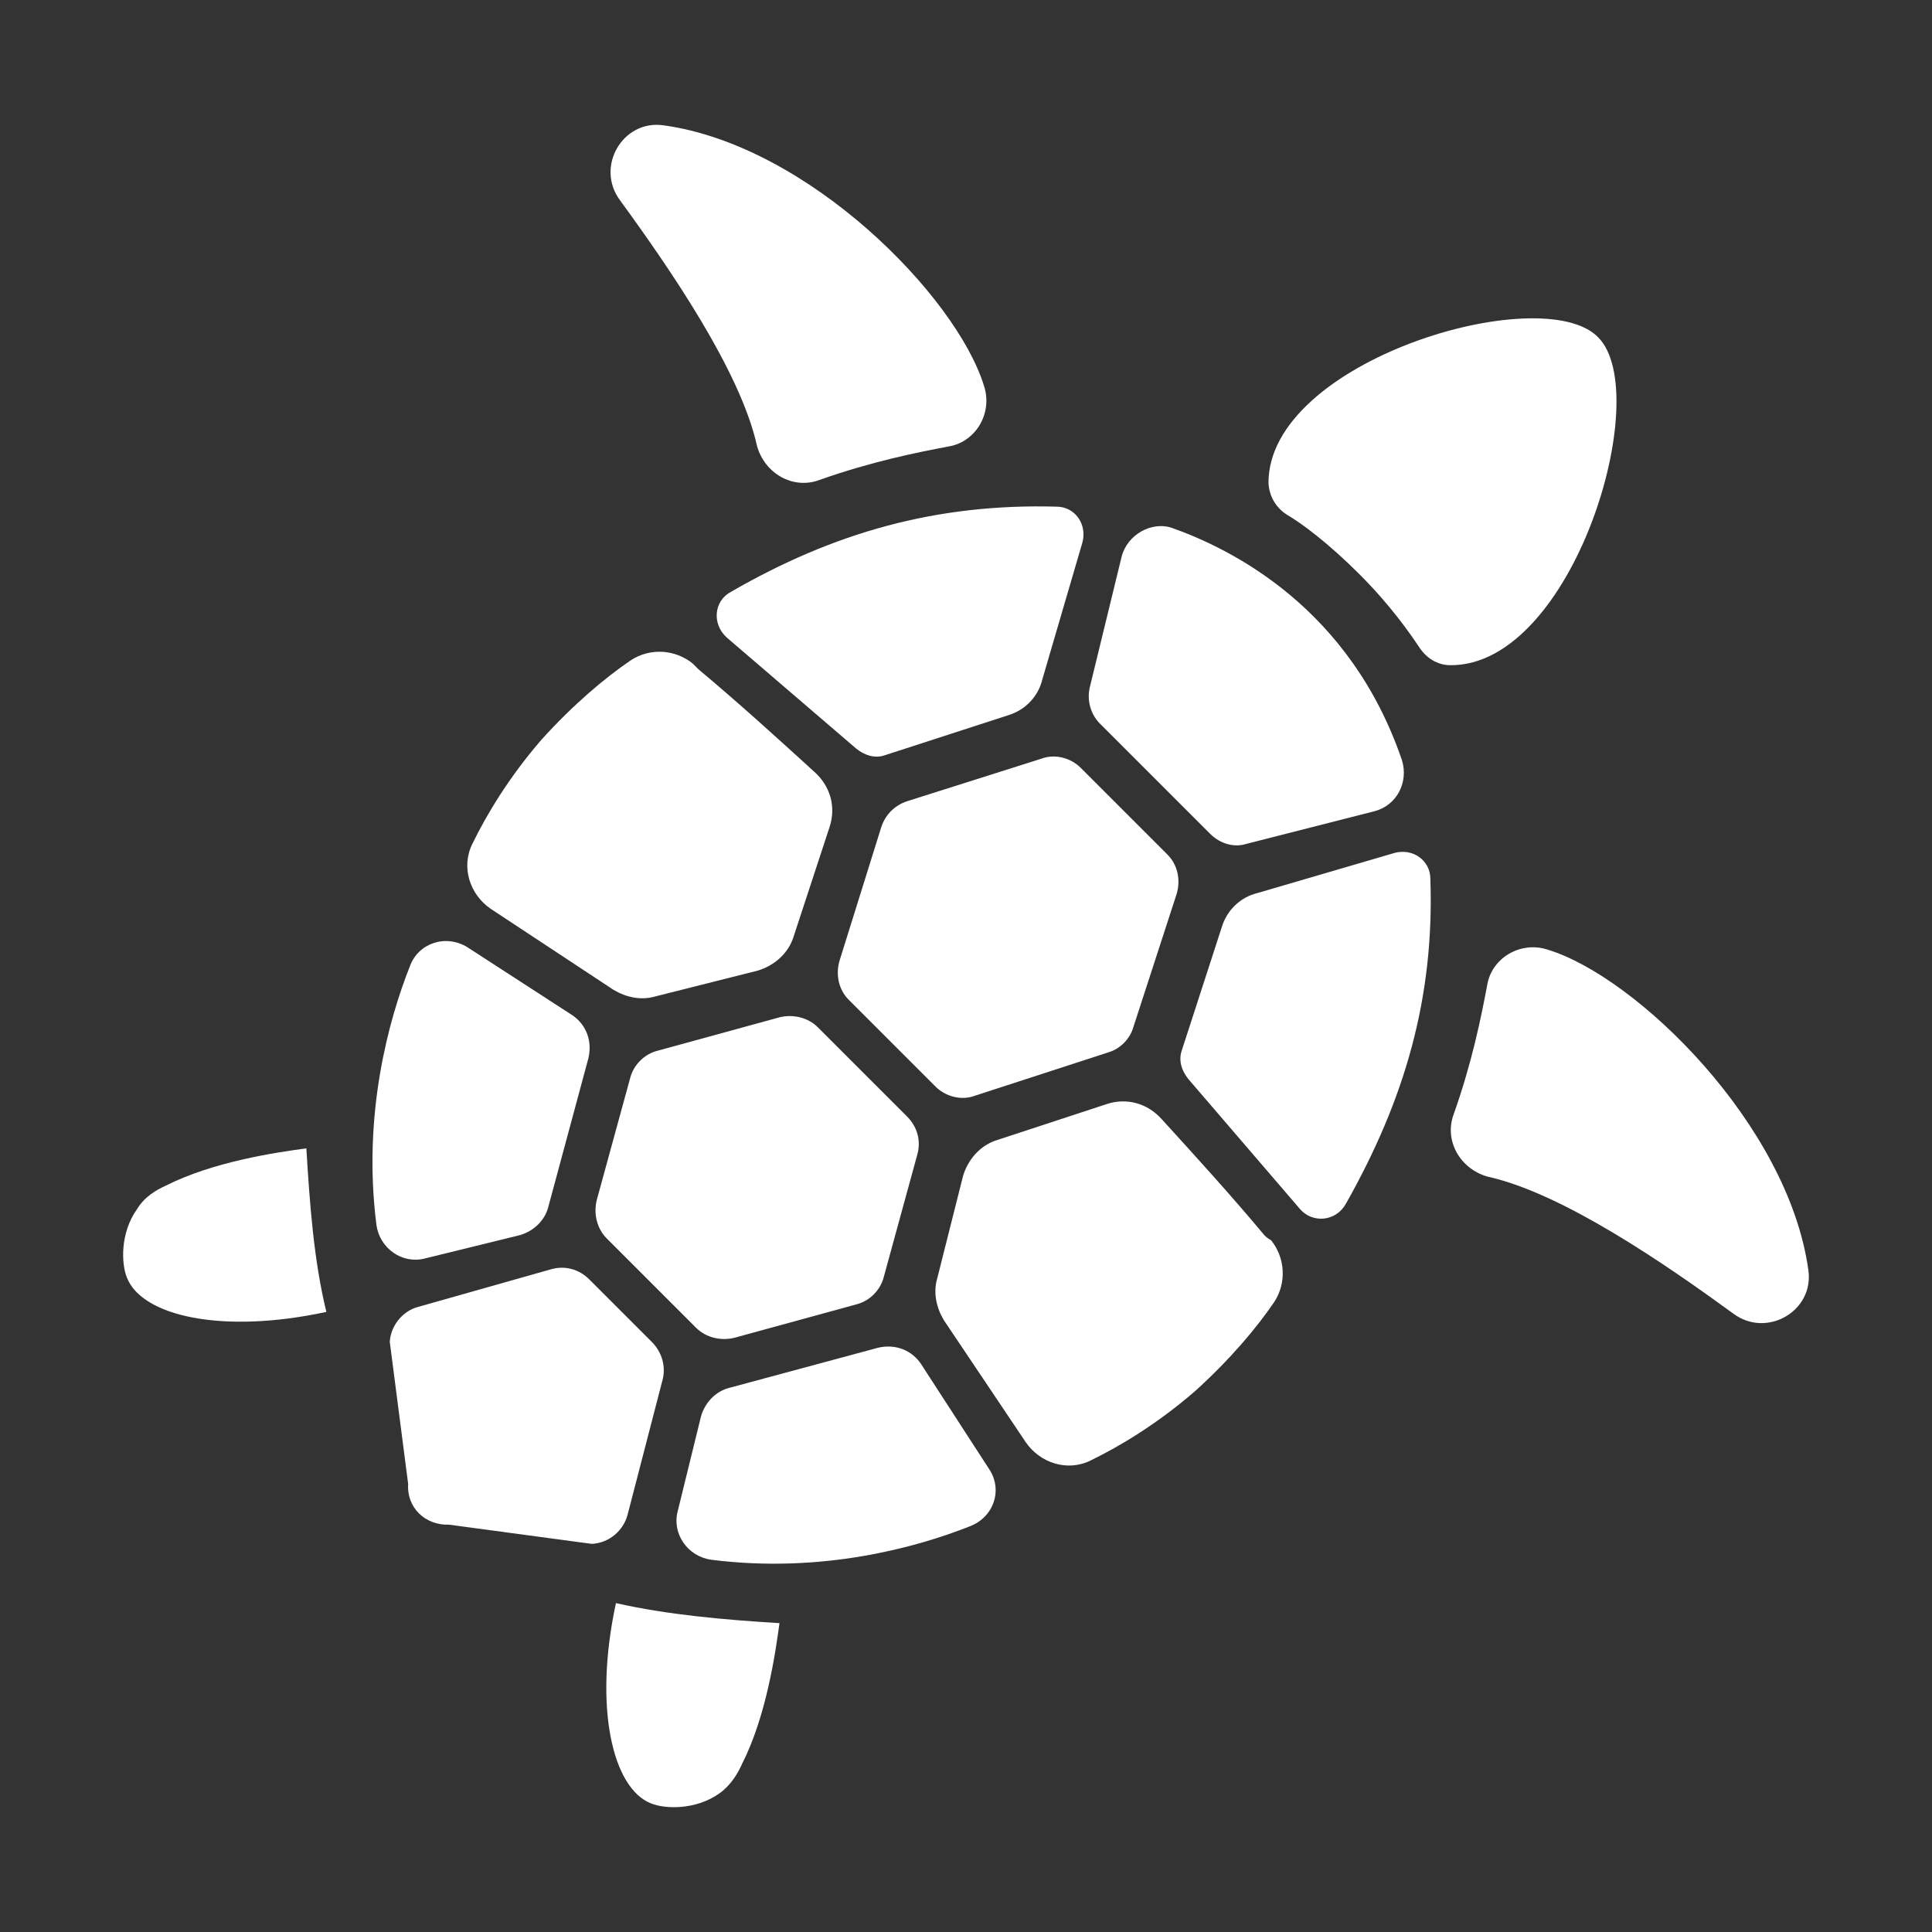 <?xml version="1.0" encoding="UTF-8" standalone="no"?>
<!-- Generator: Adobe Illustrator 19.0.0, SVG Export Plug-In . SVG Version: 6.00 Build 0)  -->

<svg
   version="1.1"
   id="Ebene_1"
   x="0px"
   y="0px"
   viewBox="0 0 200 200"
   style="enable-background:new 0 0 200 200;"
   xml:space="preserve"
   sodipodi:docname="icon.svg"
   inkscape:version="1.1.2 (1:1.1+202202050950+0a00cf5339)"
   xmlns:inkscape="http://www.inkscape.org/namespaces/inkscape"
   xmlns:sodipodi="http://sodipodi.sourceforge.net/DTD/sodipodi-0.dtd"
   xmlns="http://www.w3.org/2000/svg"
   xmlns:svg="http://www.w3.org/2000/svg"><rect x="0" y="0" width="200" height="200" fill="#333333" stroke="none"/><defs
   id="defs28" /><sodipodi:namedview
   id="namedview26"
   pagecolor="#00000f"
   bordercolor="#999999"
   borderopacity="1"
   inkscape:pageshadow="0"
   inkscape:pageopacity="1"
   inkscape:pagecheckerboard="0"
   showgrid="false"
   inkscape:zoom="5.5114422"
   inkscape:cx="120.56735"
   inkscape:cy="91.536839"
   inkscape:window-width="2560"
   inkscape:window-height="1376"
   inkscape:window-x="0"
   inkscape:window-y="27"
   inkscape:window-maximized="1"
   inkscape:current-layer="layer1" />
<style
   type="text/css"
   id="style2">
	.st0{fill:#ff0000;fill-opacity:0;}
  .st1{fill:#ffffff;}
</style>
  <rect
   id="XMLID_16_"
   y="-94.428"
   class="st0"
   width="188.856"
   height="188.856"
   x="46.993"
   transform="rotate(45)"
   style="stroke-width:0.944" />
  <path
   id="XMLID_6_"
   class="st1"
   d="M 47.349,138.83"
   style="stroke-width:1.222" />
  <path
   id="XMLID_9_"
   class="st1"
   d="M 45.448,149.023"
   style="stroke-width:1.222" />
  <path
   id="XMLID_2_"
   class="st1"
   d="m 120.86,88.469 -8.984,-8.984 c -1.037,-1.037 -2.678,-1.469 -4.06,-0.95 l -13.908,4.406 c -1.296,0.432 -2.246,1.382 -2.678,2.678 L 86.912,99.44 c -0.432,1.469 -0.086,3.023 0.95,4.06 l 8.984,8.984 c 1.037,1.037 2.678,1.468 4.06,0.95 l 13.821,-4.492 c 1.209,-0.346 2.246,-1.382 2.591,-2.591 l 4.492,-13.821 c 0.432,-1.469 0.086,-3.023 -0.95,-4.06 z"
   style="stroke-width:1.222" />
  <path
   id="XMLID_7_"
   class="st1"
   d="m 61.775,124.231 3.455,-12.612 c 0.346,-1.382 1.469,-2.505 2.851,-2.851 l 12.612,-3.455 c 1.382,-0.346 2.937,0 3.974,1.037 l 9.243,9.243 c 1.037,1.037 1.468,2.505 1.037,3.974 l -3.455,12.612 c -0.346,1.382 -1.469,2.505 -2.851,2.851 l -12.612,3.455 c -1.382,0.346 -2.937,0 -3.974,-1.037 l -9.243,-9.243 c -1.037,-1.037 -1.382,-2.591 -1.037,-3.974 z"
   style="stroke-width:1.222" />
  <path
   id="XMLID_11_"
   class="st1"
   d="m 134.595,125.182 -11.575,-13.476 c -0.691,-0.864 -1.037,-1.9 -0.691,-2.937 l 4.146,-12.785 c 0.518,-1.728 1.9,-3.11 3.714,-3.542 l 14.167,-4.146 c 1.9,-0.518 3.714,0.777 3.714,2.678 0.432,12.353 -2.678,22.891 -8.725,33.603 0,0 0,0 0,0 -1.037,1.9 -3.455,2.073 -4.751,0.605 z"
   style="stroke-width:1.222" />
  <path
   id="XMLID_1_"
   class="st1"
   d="m 130.881,127.859 c -3.542,-4.233 -7.083,-8.12 -10.625,-12.007 -1.468,-1.641 -3.628,-2.246 -5.701,-1.555 l -11.316,3.714 c -1.728,0.518 -3.023,1.987 -3.542,3.714 l -2.678,10.625 c -0.432,1.468 -0.086,3.023 0.691,4.319 l 8.465,12.612 c 1.468,2.16 4.319,3.11 6.738,1.9 3.023,-1.468 6.911,-3.801 10.798,-7.17 3.628,-3.283 6.392,-6.565 8.206,-9.243 1.296,-1.987 1.123,-4.578 -0.346,-6.392 -0.346,-0.173 -0.518,-0.346 -0.691,-0.518 z"
   style="stroke-width:1.222" />
  <path
   id="XMLID_13_"
   class="st1"
   d="m 46.485,157.834 14.771,1.987 c 1.814,-0.086 3.283,-1.382 3.714,-3.023 l 3.628,-13.994 c 0.346,-1.382 -0.086,-2.851 -1.123,-3.887 l -6.479,-6.479 c -1.037,-1.037 -2.505,-1.468 -3.974,-1.037 l -13.735,3.887 c -1.641,0.432 -2.851,1.987 -2.937,3.628 l 1.9,14.685 c -0.173,2.419 1.728,4.319 4.233,4.233 z"
   style="stroke-width:1.222" />
  <path
   id="XMLID_14_"
   class="st1"
   d="M 124.229,137.448"
   style="stroke-width:1.222" />
  <path
   id="XMLID_10_"
   class="st1"
   d="M 99.092,155.502"
   style="stroke-width:1.222" />
  <path
   id="XMLID_15_"
   class="st1"
   d="m 102.374,152.047 -6.997,-10.798 c -0.95,-1.468 -2.678,-2.16 -4.492,-1.728 l -15.376,4.146 c -1.382,0.346 -2.505,1.468 -2.937,2.937 l -2.419,9.848 c -0.605,2.332 1.037,4.665 3.455,5.01 11.489,1.468 21.336,-1.296 26.779,-3.455 2.505,-0.95 3.455,-3.801 1.987,-5.96 z"
   style="stroke-width:1.222" />
  <path
   id="XMLID_8_"
   class="st1"
   d="M 118.182,54.348"
   style="stroke-width:1.222" />
  <path
   id="XMLID_21_"
   class="st1"
   d="m 116.109,57.631 -3.283,13.476 c -0.346,1.382 0.086,2.851 1.037,3.801 l 11.402,11.402 c 1.037,1.037 2.505,1.469 3.801,1.037 l 13.217,-3.369 c 2.332,-0.605 3.542,-3.023 2.851,-5.269 -5.356,-15.722 -17.536,-21.855 -23.928,-24.101 -1.987,-0.605 -4.492,0.691 -5.097,3.023 z"
   style="stroke-width:1.222" />
  <path
   id="XMLID_22_"
   class="st1"
   d="m 75.25,66.01 13.389,11.489 c 0.864,0.691 1.9,1.037 2.937,0.691 l 12.785,-4.146 c 1.728,-0.518 3.11,-1.9 3.542,-3.714 l 4.146,-14.167 c 0.518,-1.9 -0.777,-3.714 -2.678,-3.714 -12.439,-0.346 -23.064,2.678 -33.689,8.811 0,0 0,0 0,0 -1.814,0.95 -1.987,3.369 -0.432,4.751 z"
   style="stroke-width:1.222" />
  <path
   id="XMLID_20_"
   class="st1"
   d="m 72.313,69.292 c 4.233,3.542 8.12,7.083 12.007,10.625 1.641,1.469 2.246,3.628 1.555,5.701 l -3.714,11.316 c -0.518,1.728 -1.987,3.023 -3.714,3.542 l -10.625,2.678 c -1.469,0.432 -3.023,0.086 -4.319,-0.691 L 50.804,94.084 c -2.16,-1.469 -3.11,-4.319 -1.9,-6.738 1.468,-3.023 3.801,-6.911 7.17,-10.798 3.283,-3.628 6.565,-6.392 9.243,-8.206 1.987,-1.296 4.578,-1.123 6.392,0.346 0.259,0.259 0.432,0.432 0.605,0.605 z"
   style="stroke-width:1.222" />
  <path
   id="XMLID_12_"
   class="st1"
   d="m 48.385,98.057 10.798,6.997 c 1.469,0.95 2.16,2.678 1.728,4.492 l -4.146,15.376 c -0.346,1.382 -1.469,2.505 -2.937,2.937 l -9.848,2.419 c -2.332,0.605 -4.665,-1.037 -5.01,-3.455 -1.469,-11.489 1.296,-21.336 3.455,-26.779 0.864,-2.419 3.714,-3.369 5.96,-1.987 z"
   style="stroke-width:1.222" />
  <path
   id="XMLID_24_"
   class="st1"
   d="m 31.714,118.876 c -3.196,0.432 -9.675,1.382 -14.599,3.887 -0.95,0.432 -2.16,1.123 -2.937,2.419 -1.728,2.419 -1.641,5.615 -1.037,7.083 1.555,3.974 9.848,5.874 20.645,3.542 -1.296,-5.269 -1.728,-11.23 -2.073,-16.931 z"
   style="stroke-width:1.222" />
  <path
   id="XMLID_30_"
   class="st1"
   d="m 153.945,102.031 c -0.605,3.196 -1.555,7.947 -3.455,13.303 -1.037,2.764 0.691,5.701 3.542,6.479 7.774,1.728 18.399,9.07 25.396,14.167 3.455,2.591 8.379,-0.259 7.774,-4.492 -2.073,-15.031 -17.708,-30.32 -26.951,-33.171 -2.851,-0.95 -5.874,0.864 -6.306,3.714 z"
   style="stroke-width:1.222" />
  <path
   id="XMLID_3_"
   class="st1"
   d="m 98.142,46.228 c -3.196,0.605 -7.947,1.555 -13.303,3.455 -2.764,1.037 -5.701,-0.691 -6.479,-3.542 -1.728,-7.774 -9.07,-18.399 -14.167,-25.396 -2.591,-3.455 0.259,-8.379 4.492,-7.774 15.031,2.073 30.32,17.708 33.171,26.951 0.95,2.851 -0.864,5.874 -3.714,6.306 z"
   style="stroke-width:1.222" />
  <path
   id="XMLID_25_"
   class="st1"
   d="m 131.313,50.029 c 0.086,1.296 0.691,2.419 1.814,3.196 1.641,0.95 4.405,3.023 7.602,6.22 3.196,3.196 5.183,6.047 6.22,7.602 0.691,1.037 1.814,1.814 3.196,1.814 12.698,0.086 21.164,-28.074 15.29,-33.948 -5.788,-5.96 -34.207,2.419 -34.121,15.117 z"
   style="stroke-width:1.222" />
  <path
   id="XMLID_31_"
   class="st1"
   d="m 80.692,168.027 c -0.432,3.196 -1.382,9.675 -3.887,14.599 -0.432,0.95 -1.123,2.16 -2.332,3.023 -2.419,1.728 -5.615,1.641 -7.083,1.037 -3.974,-1.555 -5.96,-9.934 -3.628,-20.732 5.356,1.209 11.23,1.728 16.931,2.073 z"
   style="stroke-width:1.222" />
<g
   inkscape:groupmode="layer"
   id="layer1"
   inkscape:label="Layer 1"
   style="display:inline" /></svg>
